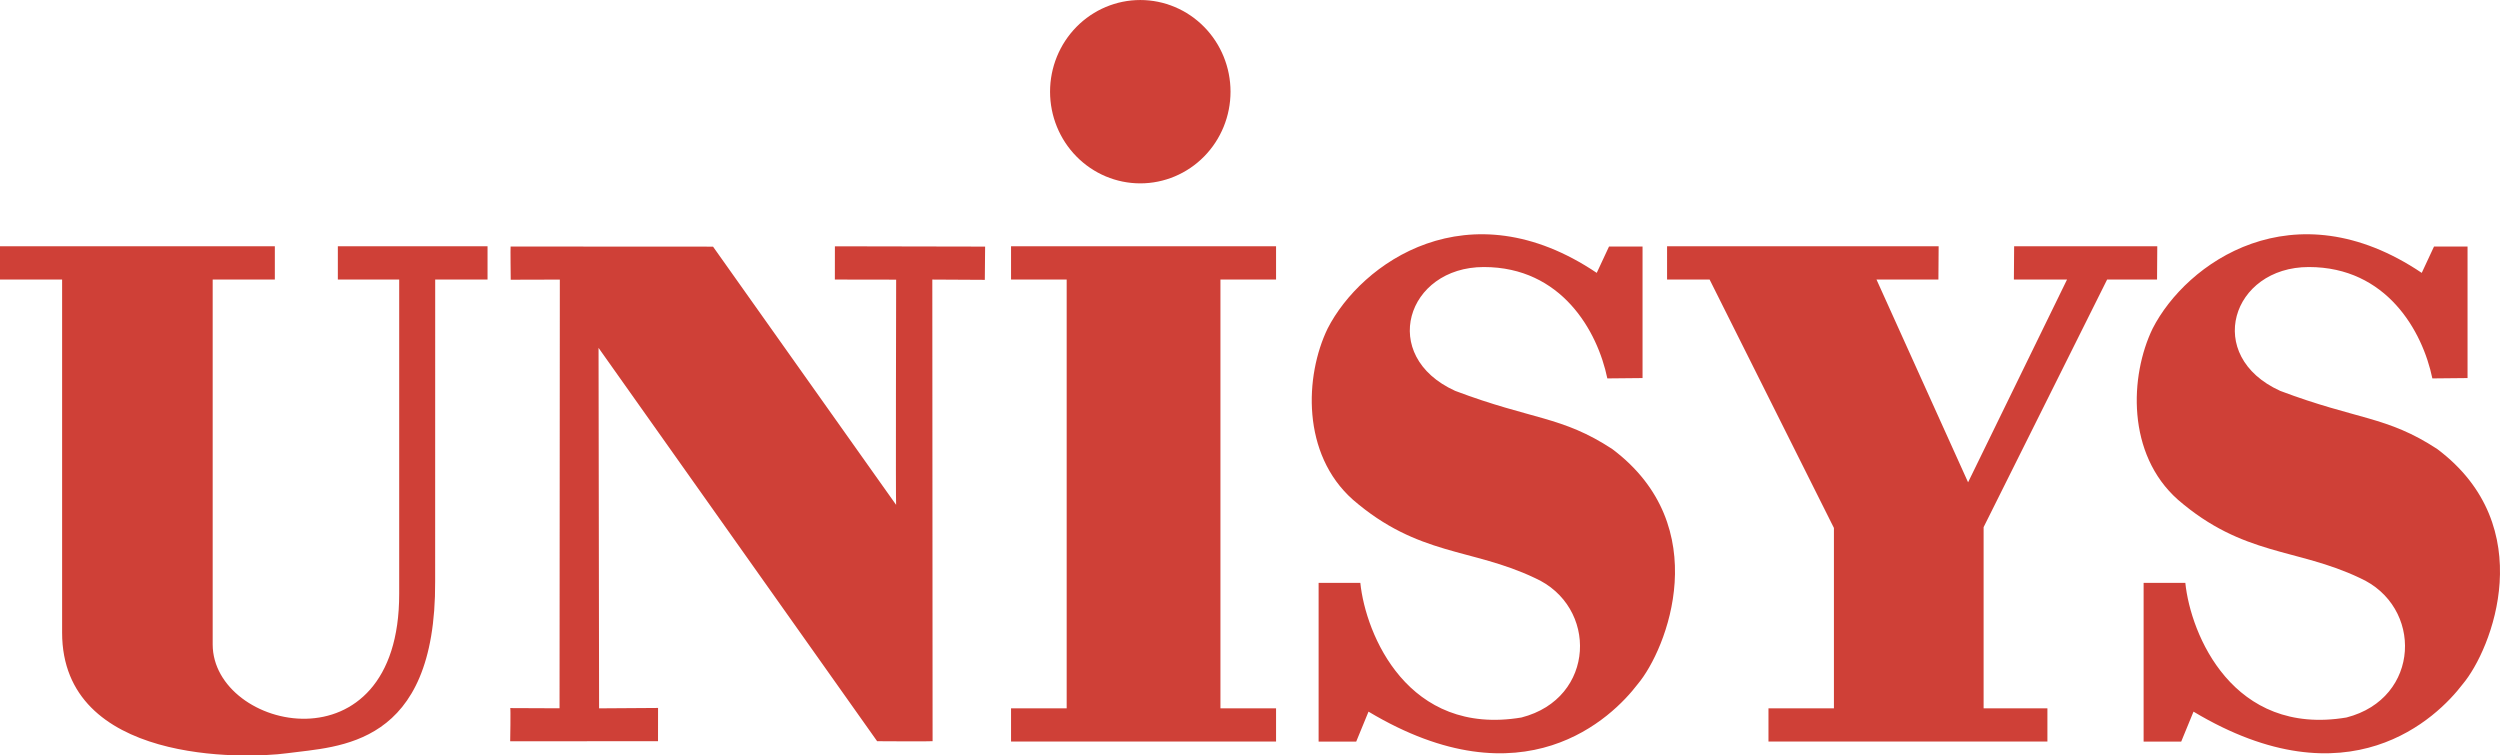 <svg fill="none" height="55" viewBox="0 0 182 55" width="182" xmlns="http://www.w3.org/2000/svg"><path clip-rule="evenodd" d="m37.181 20.364c-.001-.04-.027-2.403-.009-2.417l14.737.008s13.381 18.877 13.329 18.798c-.036.025.002-16.395.002-16.395l-4.462-.007.003-2.42 10.936.021-.022 2.421-3.822-.021.02 33.606c-.02.029-4.037.002-4.037.002l-20.281-28.634.039 26.242 4.293-.029-.003 2.421-10.762.004c.003-.045.042-2.427.004-2.415 0 0 3.589.013 3.589.015l.021-31.21zm-37.181-2.436h20.008v2.421h-4.525v26.561c0 6.291 13.604 9.377 13.578-3.691v-22.869h-4.466v-2.421h10.898v2.421h-3.811l-.003 21.978c.06 12.099-7.052 11.999-10.776 12.507-3.099.425-16.391.769-16.381-8.791v-25.694h-4.522zm73.604 0h19.293v2.421h-4.049v31.217h4.049v2.42h-19.293v-2.42h4.05v-31.217h-4.05zm43.41 9.62c-.713-3.449-3.334-8.108-8.991-8.108-5.618 0-7.683 6.474-2.084 9.016 5.597 2.115 7.758 1.822 11.433 4.234 7.506 5.627 3.991 14.581 1.848 17.121-1.848 2.421-8.276 8.773-19.592 1.996l-.895 2.179h-2.738v-11.555h3.037c.382 3.75 3.453 11.192 11.731 9.802 5.419-1.393 5.597-8.107.954-10.165-4.586-2.179-8.456-1.573-13.221-5.686-3.752-3.328-3.513-9.016-1.846-12.463 2.441-4.78 10.243-10.345 19.592-4.054l.895-1.92h2.44v9.578zm60.062 0c-.715-3.449-3.336-8.108-8.993-8.108-5.618 0-7.681 6.474-2.084 9.016 5.597 2.115 7.758 1.822 11.433 4.234 7.505 5.627 3.99 14.581 1.848 17.121-1.848 2.421-8.278 8.773-19.592 1.996l-.895 2.179h-2.738v-11.555h3.037c.382 3.75 3.453 11.192 11.731 9.802 5.419-1.393 5.597-8.107.954-10.165-4.586-2.179-8.456-1.573-13.221-5.686-3.752-3.328-3.513-9.016-1.846-12.463 2.441-4.78 10.243-10.345 19.592-4.054l.895-1.92h2.44v9.578zm-55.713-9.62h19.77l-.017 2.421h-4.508l6.668 14.763 7.205-14.763h-3.87l.018-2.421h10.421l-.017 2.421h-3.633l-8.993 18.028v13.188h4.645v2.42h-20.307v-2.42h4.765v-13.129l-9.052-18.088h-3.095zm-38.35-4.579c1.742 0 3.413-.703 4.645-1.955 1.232-1.252 1.924-2.949 1.924-4.719s-.692-3.468-1.924-4.719c-1.232-1.252-2.903-1.955-4.645-1.955-1.742 0-3.413.703-4.645 1.955-1.232 1.252-1.924 2.949-1.924 4.719s.692 3.468 1.924 4.719c1.232 1.252 2.903 1.955 4.645 1.955z" fill="#cf4037" fill-rule="evenodd"/></svg>
